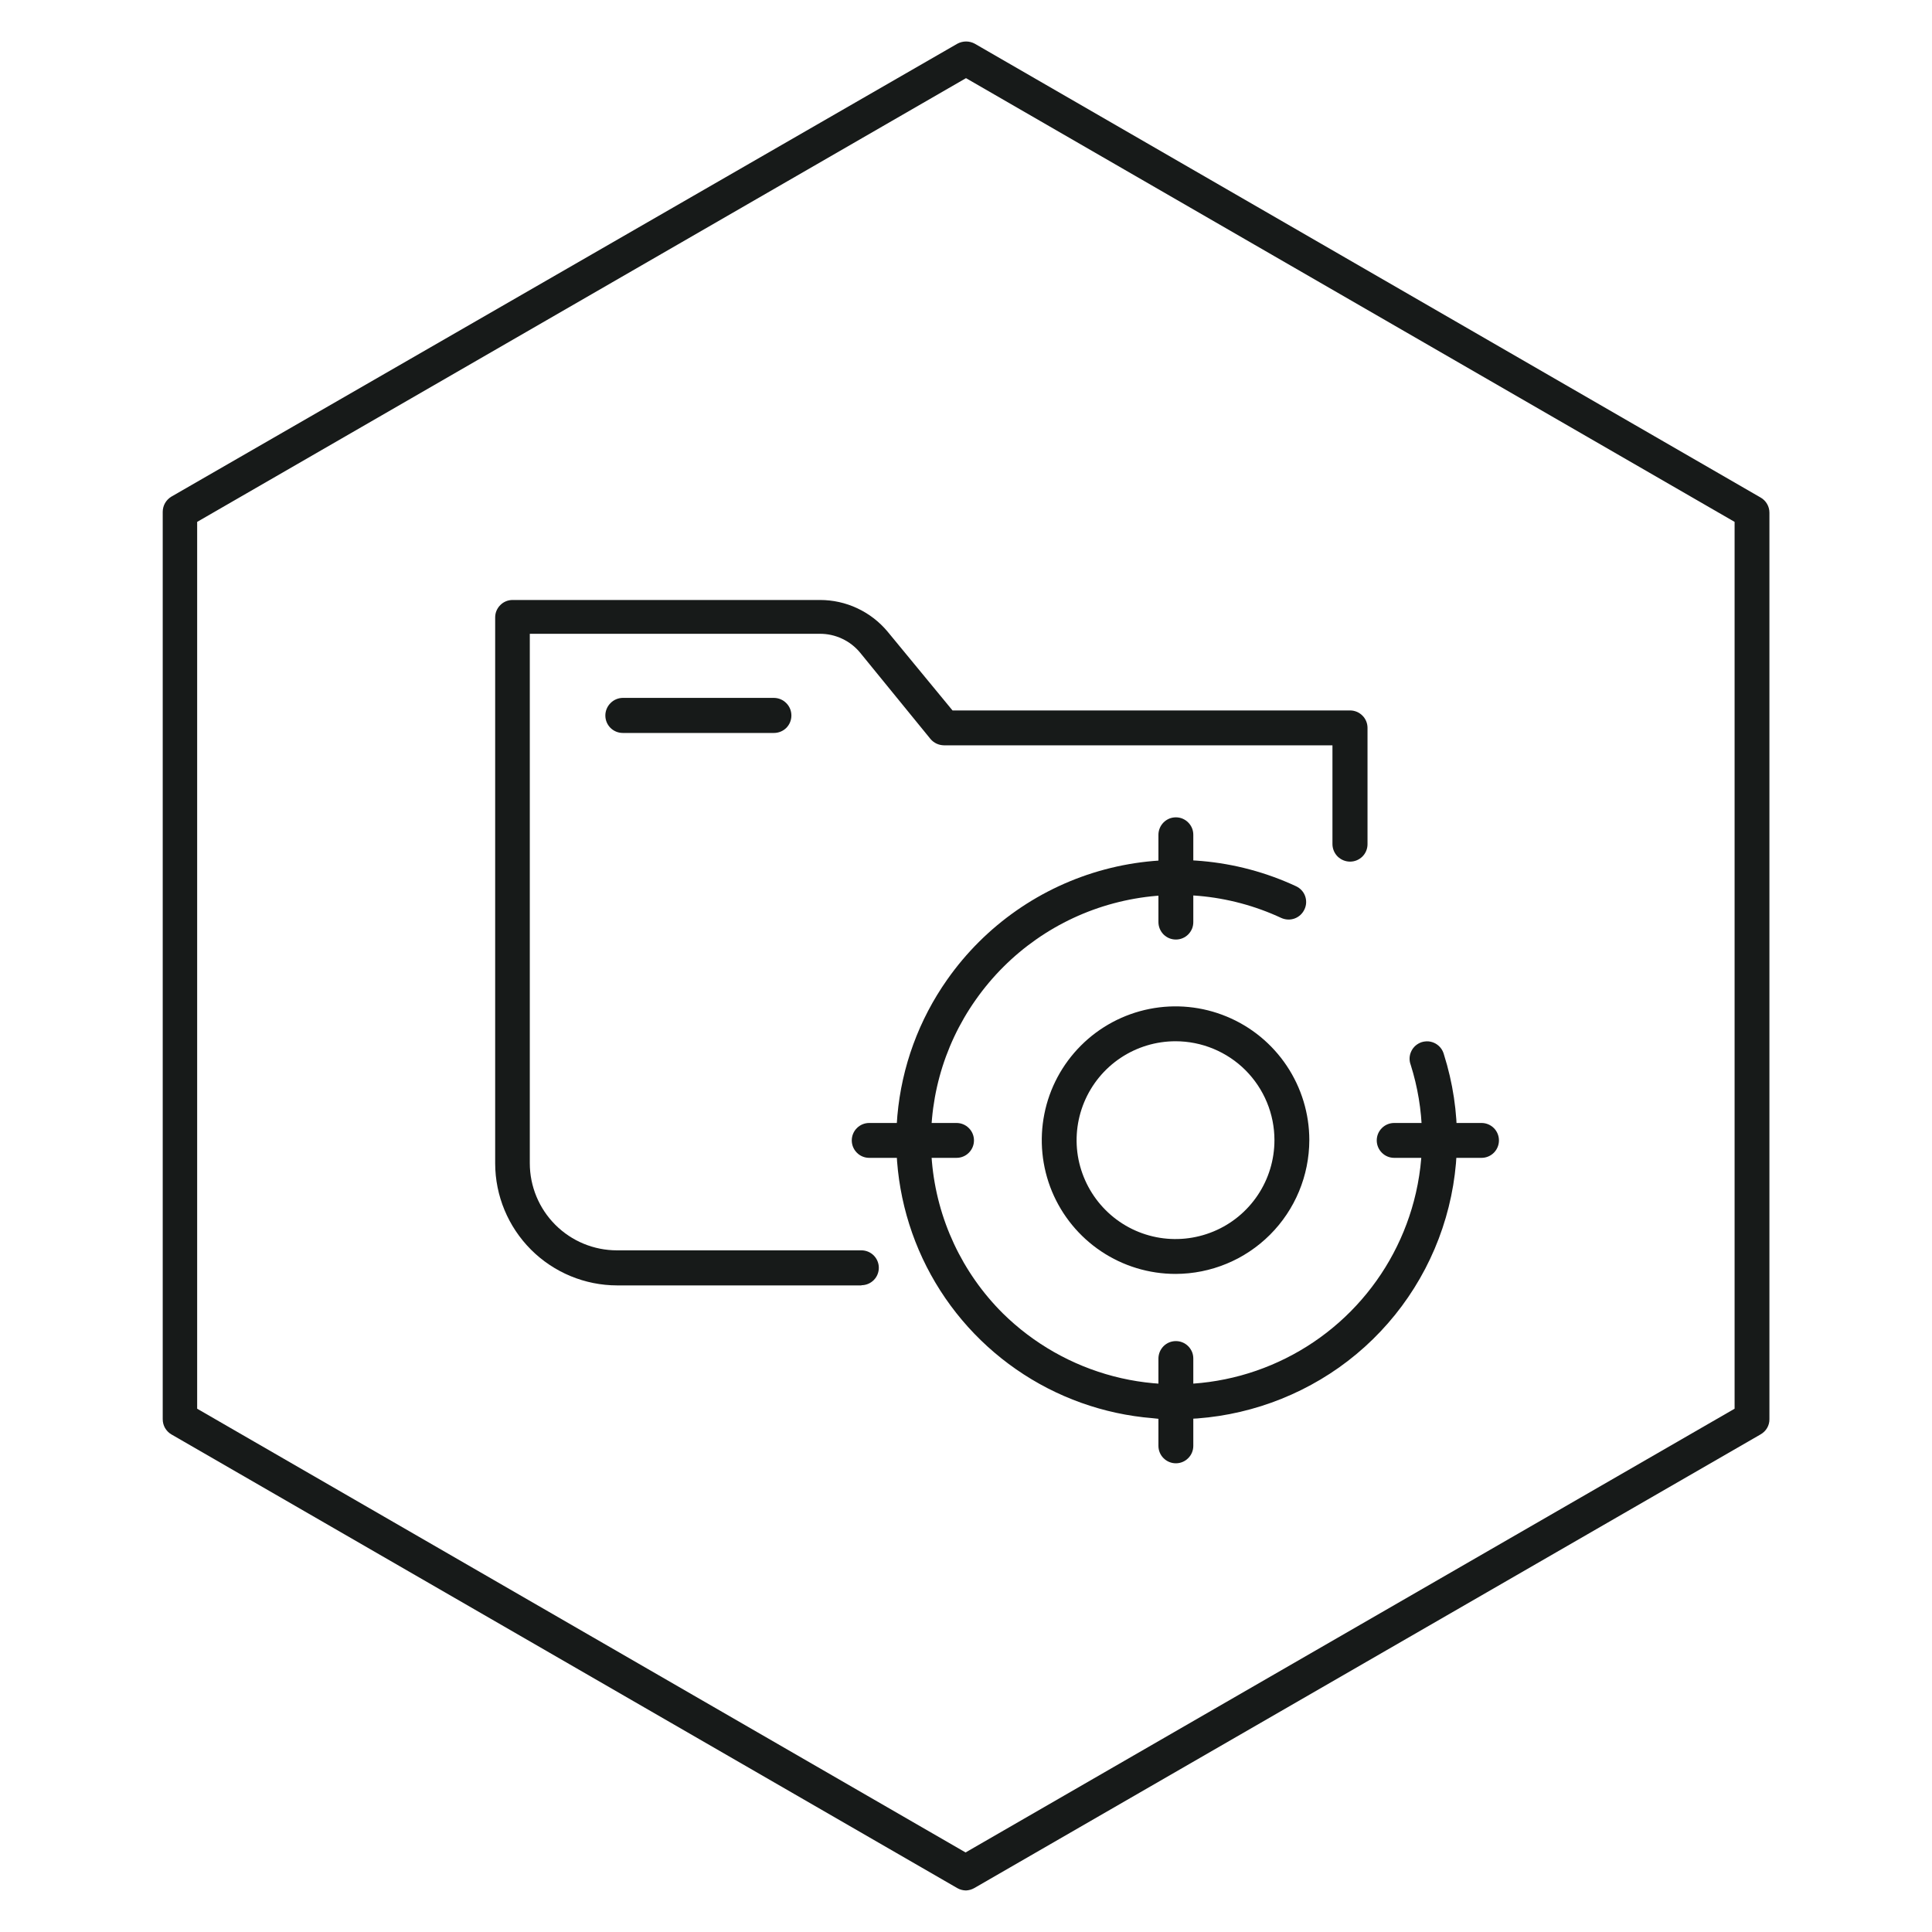 <svg width="40" height="40" viewBox="0 0 40 40" fill="none" xmlns="http://www.w3.org/2000/svg">
<path d="M17.835 26.613H12.778C12.108 26.612 11.467 26.346 10.993 25.872C10.52 25.398 10.253 24.757 10.252 24.087V12.783C10.252 12.735 10.261 12.688 10.279 12.645C10.298 12.601 10.324 12.561 10.358 12.528C10.391 12.494 10.431 12.467 10.475 12.449C10.518 12.431 10.565 12.422 10.613 12.422H16.978C17.244 12.422 17.507 12.48 17.748 12.593C17.99 12.706 18.203 12.87 18.374 13.074L19.721 14.709H27.952C28.048 14.709 28.139 14.747 28.207 14.815C28.275 14.882 28.313 14.974 28.313 15.07V17.478C28.313 17.574 28.275 17.666 28.207 17.734C28.139 17.801 28.048 17.839 27.952 17.839C27.856 17.839 27.764 17.801 27.695 17.734C27.627 17.666 27.588 17.575 27.587 17.478V15.431H19.543C19.49 15.43 19.438 15.418 19.39 15.396C19.342 15.373 19.299 15.341 19.265 15.3L17.808 13.513C17.707 13.39 17.579 13.291 17.435 13.224C17.291 13.156 17.133 13.121 16.974 13.122H10.969V24.083C10.969 24.561 11.159 25.02 11.498 25.359C11.836 25.697 12.295 25.887 12.774 25.887H17.835C17.93 25.887 18.022 25.925 18.09 25.993C18.157 26.061 18.195 26.152 18.195 26.248C18.195 26.344 18.157 26.436 18.09 26.503C18.022 26.571 17.93 26.609 17.835 26.609V26.613Z" fill="#171A19"/>
<path d="M16.024 15.175H12.894C12.798 15.175 12.707 15.137 12.639 15.07C12.571 15.002 12.533 14.91 12.533 14.814C12.533 14.718 12.571 14.626 12.639 14.558C12.706 14.489 12.798 14.45 12.894 14.449H16.024C16.121 14.45 16.212 14.489 16.28 14.558C16.348 14.626 16.385 14.718 16.385 14.814C16.385 14.91 16.347 15.002 16.28 15.07C16.212 15.137 16.12 15.175 16.024 15.175Z" fill="#171A19"/>
<path d="M20 39.14C19.937 39.139 19.876 39.123 19.821 39.092L3.547 29.697C3.493 29.665 3.448 29.619 3.416 29.564C3.385 29.509 3.369 29.447 3.369 29.383V10.597C3.369 10.533 3.386 10.471 3.417 10.416C3.448 10.362 3.493 10.316 3.547 10.283L19.821 0.905C19.877 0.875 19.939 0.859 20.002 0.859C20.065 0.859 20.127 0.875 20.182 0.905L36.452 10.301C36.507 10.332 36.553 10.378 36.585 10.433C36.617 10.488 36.634 10.55 36.634 10.614V29.383C36.635 29.447 36.618 29.51 36.586 29.565C36.554 29.62 36.507 29.665 36.452 29.697L20.169 39.092C20.117 39.121 20.059 39.137 20 39.14ZM4.082 29.166L19.991 38.353L35.913 29.166V10.805L20 1.618L4.082 10.805V29.166Z" fill="#171A19"/>
<path d="M24.338 29.384C24.181 29.384 24.021 29.384 23.864 29.362C22.849 29.28 21.874 28.931 21.038 28.35C20.201 27.769 19.533 26.977 19.101 26.055C18.67 25.133 18.489 24.113 18.579 23.099C18.669 22.084 19.025 21.112 19.612 20.28C20.398 19.161 21.552 18.355 22.872 18.002C24.192 17.649 25.595 17.772 26.834 18.349C26.877 18.369 26.916 18.397 26.948 18.432C26.98 18.466 27.005 18.507 27.021 18.552C27.037 18.596 27.044 18.644 27.042 18.691C27.04 18.738 27.028 18.785 27.008 18.827C26.988 18.87 26.96 18.909 26.925 18.942C26.89 18.974 26.85 18.999 26.805 19.016C26.761 19.032 26.714 19.04 26.666 19.038C26.619 19.036 26.572 19.025 26.529 19.006C25.444 18.5 24.216 18.393 23.059 18.702C21.902 19.011 20.892 19.717 20.203 20.697C19.514 21.671 19.192 22.858 19.294 24.047C19.397 25.237 19.918 26.351 20.764 27.193C21.4 27.819 22.19 28.268 23.054 28.494C23.918 28.72 24.826 28.714 25.688 28.479C26.549 28.243 27.334 27.786 27.963 27.152C28.592 26.518 29.044 25.73 29.273 24.866C29.519 23.94 29.496 22.963 29.208 22.049C29.19 22.003 29.182 21.954 29.184 21.905C29.186 21.856 29.198 21.808 29.22 21.764C29.241 21.719 29.271 21.68 29.308 21.648C29.346 21.616 29.389 21.591 29.436 21.576C29.483 21.562 29.532 21.557 29.581 21.561C29.63 21.567 29.677 21.581 29.72 21.605C29.763 21.629 29.801 21.662 29.831 21.701C29.861 21.739 29.882 21.784 29.895 21.832C30.266 23.003 30.256 24.262 29.865 25.428C29.475 26.593 28.724 27.604 27.721 28.314C26.731 29.012 25.549 29.386 24.338 29.384Z" fill="#171A19"/>
<path d="M24.345 19.452C24.298 19.452 24.251 19.443 24.207 19.425C24.163 19.407 24.124 19.38 24.09 19.347C24.057 19.313 24.03 19.273 24.012 19.23C23.994 19.186 23.984 19.139 23.984 19.091V17.283C23.984 17.235 23.994 17.188 24.012 17.145C24.03 17.101 24.057 17.061 24.09 17.028C24.124 16.994 24.163 16.968 24.207 16.949C24.251 16.931 24.298 16.922 24.345 16.922C24.393 16.922 24.44 16.931 24.483 16.949C24.527 16.968 24.567 16.994 24.6 17.028C24.634 17.061 24.66 17.101 24.679 17.145C24.697 17.188 24.706 17.235 24.706 17.283V19.091C24.706 19.139 24.697 19.186 24.679 19.23C24.66 19.273 24.634 19.313 24.6 19.347C24.567 19.38 24.527 19.407 24.483 19.425C24.44 19.443 24.393 19.452 24.345 19.452Z" fill="#171A19"/>
<path d="M24.345 30.296C24.25 30.296 24.158 30.258 24.09 30.19C24.022 30.123 23.984 30.031 23.984 29.935V28.127C23.984 28.079 23.994 28.032 24.012 27.988C24.03 27.945 24.057 27.905 24.09 27.871C24.124 27.838 24.163 27.811 24.207 27.793C24.251 27.775 24.298 27.766 24.345 27.766C24.393 27.766 24.44 27.775 24.483 27.793C24.527 27.811 24.567 27.838 24.6 27.871C24.634 27.905 24.66 27.945 24.679 27.988C24.697 28.032 24.706 28.079 24.706 28.127V29.935C24.706 30.031 24.668 30.123 24.6 30.19C24.533 30.258 24.441 30.296 24.345 30.296Z" fill="#171A19"/>
<path d="M30.669 23.972H28.865C28.769 23.972 28.677 23.934 28.61 23.866C28.542 23.798 28.504 23.707 28.504 23.611C28.504 23.515 28.542 23.423 28.61 23.356C28.677 23.288 28.769 23.25 28.865 23.25H30.674C30.769 23.25 30.861 23.288 30.929 23.356C30.996 23.423 31.034 23.515 31.034 23.611C31.034 23.707 30.996 23.798 30.929 23.866C30.861 23.934 30.769 23.972 30.674 23.972H30.669Z" fill="#171A19"/>
<path d="M19.822 23.972H17.996C17.9 23.972 17.808 23.934 17.741 23.866C17.673 23.798 17.635 23.707 17.635 23.611C17.635 23.515 17.673 23.423 17.741 23.356C17.808 23.288 17.9 23.25 17.996 23.25H19.804C19.9 23.25 19.992 23.288 20.059 23.356C20.127 23.423 20.165 23.515 20.165 23.611C20.165 23.707 20.127 23.798 20.059 23.866C19.992 23.934 19.9 23.972 19.804 23.972H19.822Z" fill="#171A19"/>
<path d="M24.338 26.375C23.79 26.375 23.255 26.213 22.799 25.908C22.344 25.604 21.989 25.171 21.779 24.665C21.57 24.159 21.515 23.602 21.622 23.065C21.728 22.528 21.992 22.035 22.38 21.647C22.767 21.26 23.26 20.996 23.798 20.889C24.335 20.782 24.892 20.837 25.398 21.047C25.904 21.256 26.336 21.611 26.641 22.067C26.945 22.522 27.108 23.058 27.108 23.605C27.106 24.34 26.814 25.044 26.295 25.563C25.776 26.082 25.072 26.374 24.338 26.375ZM24.338 21.558C23.933 21.558 23.537 21.678 23.2 21.903C22.863 22.128 22.601 22.448 22.446 22.822C22.291 23.196 22.25 23.608 22.329 24.005C22.409 24.402 22.604 24.767 22.89 25.053C23.176 25.34 23.541 25.535 23.938 25.614C24.336 25.693 24.747 25.652 25.122 25.497C25.496 25.343 25.816 25.08 26.041 24.743C26.266 24.407 26.386 24.011 26.386 23.605C26.386 23.337 26.333 23.07 26.23 22.822C26.127 22.573 25.976 22.348 25.786 22.157C25.596 21.967 25.37 21.817 25.122 21.714C24.873 21.611 24.607 21.558 24.338 21.558Z" fill="#171A19"/>
</svg>
